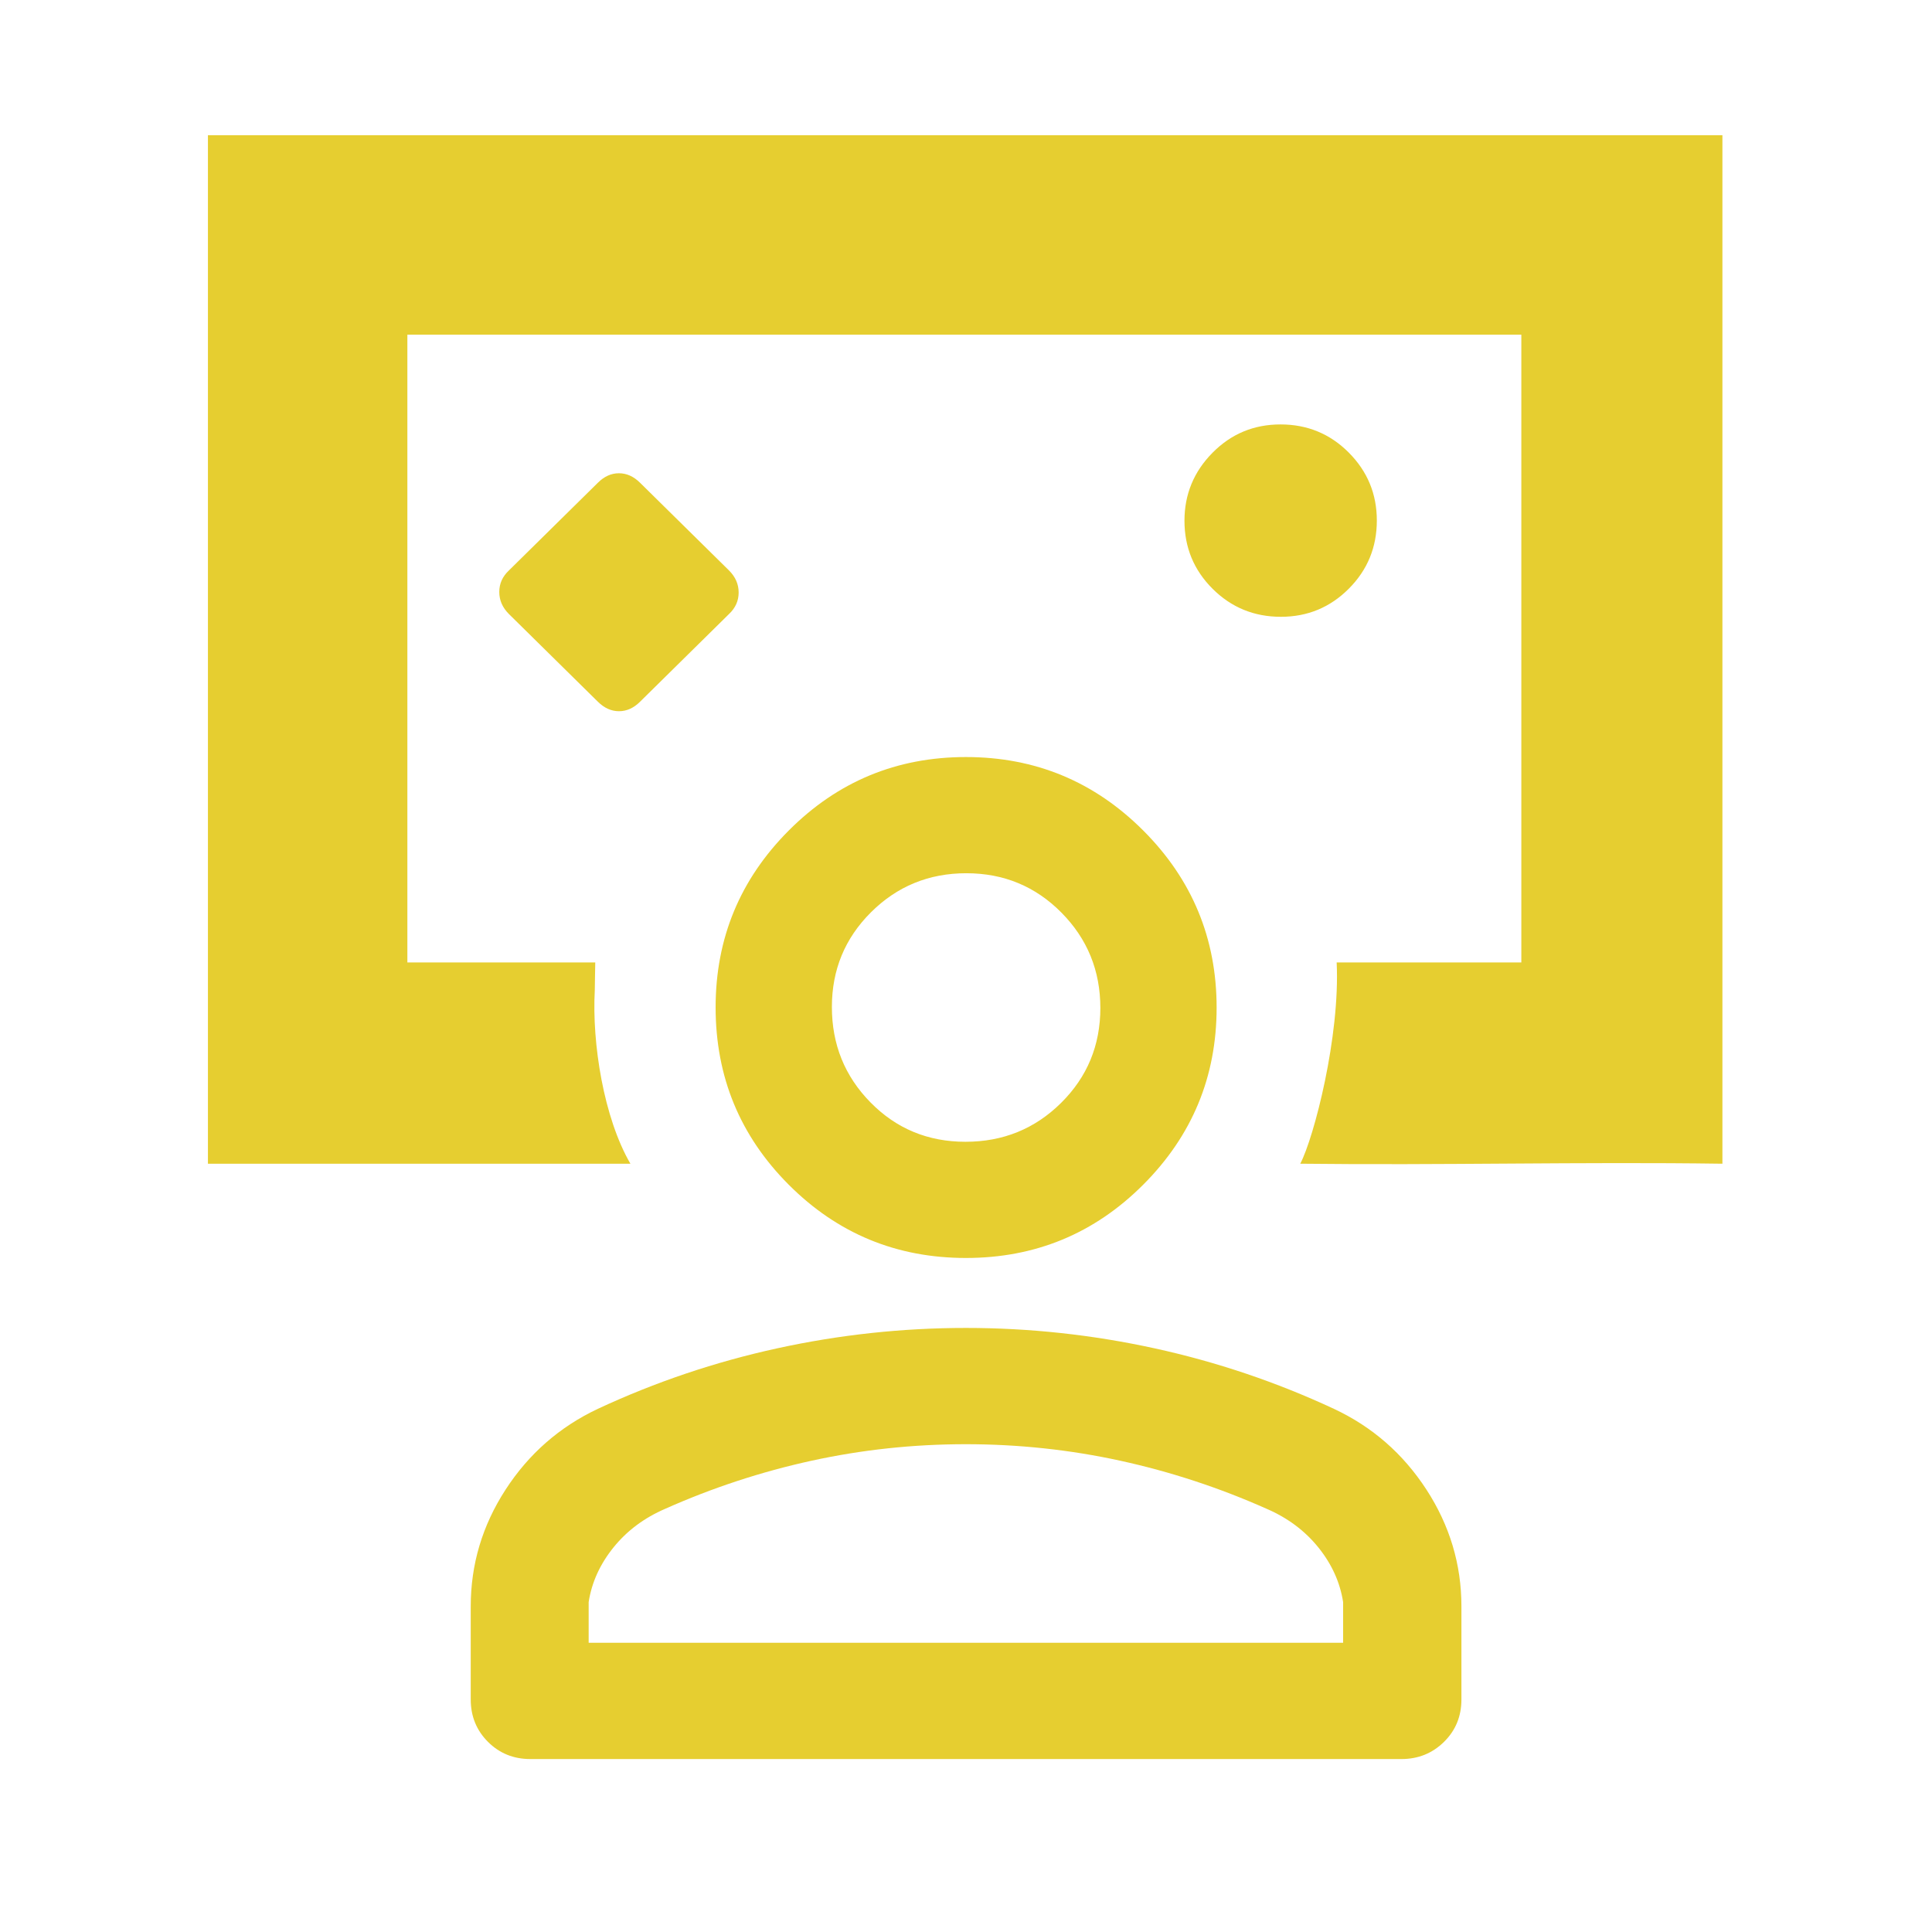 <?xml version="1.0" encoding="UTF-8" standalone="no"?>
<svg
   height="48"
   viewBox="0 -960 960 960"
   width="48"
   version="1.1"
   id="svg1"
   sodipodi:docname="showroom.svg"
   inkscape:version="1.3 (0e150ed6c4, 2023-07-21)"
   xmlns:inkscape="http://www.inkscape.org/namespaces/inkscape"
   xmlns:sodipodi="http://sodipodi.sourceforge.net/DTD/sodipodi-0.dtd"
   xmlns="http://www.w3.org/2000/svg"
   xmlns:svg="http://www.w3.org/2000/svg">
  <defs
     id="defs1" />
  <sodipodi:namedview
     id="namedview1"
     pagecolor="#505050"
     bordercolor="#ffffff"
     borderopacity="1"
     inkscape:showpageshadow="0"
     inkscape:pageopacity="0"
     inkscape:pagecheckerboard="1"
     inkscape:deskcolor="#d1d1d1"
     showguides="true"
     inkscape:zoom="8.65625"
     inkscape:cx="22.064982"
     inkscape:cy="24.895307"
     inkscape:window-width="1920"
     inkscape:window-height="1027"
     inkscape:window-x="-8"
     inkscape:window-y="-8"
     inkscape:window-maximized="1"
     inkscape:current-layer="svg1" />
  <path
     id="path1"
     style="stroke-width:0.869;fill:#e6ce30;fill-opacity:1"
     d="M 103.32 -892.812 L 103.32 -381.758 L 313.242 -381.758 C 299.968 -404.621 294.113 -441.561 295.547 -467.891 C 295.608 -469.186 295.694 -480.464 295.781 -481.758 L 202.422 -481.758 L 202.422 -793.711 L 755.938 -793.711 L 755.938 -481.758 L 664.18 -481.758 C 665.938 -444.974 652.898 -394.741 646.094 -381.758 C 716.074 -380.932 785.828 -382.755 855.859 -381.758 L 855.859 -892.812 L 103.32 -892.812 z M 636.289 -749.102 C 622.999 -749.102 611.769 -744.412 602.5 -735.039 C 593.231 -725.667 588.555 -714.402 588.555 -701.25 C 588.555 -687.96 593.236 -676.691 602.539 -667.422 C 611.842 -658.153 623.155 -653.516 636.445 -653.516 C 649.735 -653.516 660.965 -658.197 670.234 -667.5 C 679.503 -676.803 684.141 -688.077 684.141 -701.367 C 684.141 -714.519 679.499 -725.779 670.195 -735.117 C 660.892 -744.456 649.579 -749.102 636.289 -749.102 z M 307.539 -724.844 C 303.742 -724.844 300.244 -723.291 297.07 -720.117 L 252.852 -676.523 C 249.678 -673.535 248.086 -669.982 248.086 -665.859 C 248.086 -661.736 249.678 -658.095 252.852 -654.922 L 297.07 -611.328 C 300.269 -608.155 303.781 -606.602 307.578 -606.602 C 311.376 -606.602 314.873 -608.155 318.047 -611.328 L 362.266 -654.922 C 365.439 -657.91 367.031 -661.463 367.031 -665.586 C 367.031 -669.709 365.439 -673.35 362.266 -676.523 L 318.047 -720.117 C 314.848 -723.291 311.336 -724.844 307.539 -724.844 z M 479.961 -583.828 C 445.536 -583.828 416.197 -571.65 391.953 -547.344 C 367.709 -523.037 355.586 -493.746 355.586 -459.453 C 355.586 -424.974 367.677 -395.611 391.914 -371.328 C 416.151 -347.046 445.496 -334.922 479.961 -334.922 C 514.426 -334.922 543.814 -347.061 568.086 -371.367 C 592.359 -395.674 604.531 -424.974 604.531 -459.336 C 604.531 -493.698 592.353 -523.037 568.047 -547.344 C 543.741 -571.65 514.386 -583.828 479.961 -583.828 z M 480.156 -526.094 C 498.787 -526.094 514.533 -519.549 527.422 -506.523 C 540.311 -493.498 546.758 -477.701 546.758 -459.141 C 546.758 -440.579 540.251 -424.842 527.227 -411.953 C 514.201 -399.064 498.357 -392.656 479.727 -392.656 C 461.096 -392.656 445.398 -399.162 432.578 -412.188 C 419.758 -425.213 413.359 -441.018 413.359 -459.648 C 413.359 -478.094 419.818 -493.768 432.773 -506.68 C 445.729 -519.592 461.526 -526.094 480.156 -526.094 z M 479.961 -300.156 C 448.356 -300.156 417.099 -296.771 386.25 -290.039 C 355.401 -283.307 325.676 -273.285 297.07 -259.961 C 278.047 -250.994 262.75 -237.6 251.211 -219.805 C 239.672 -202.009 233.906 -182.666 233.906 -161.836 L 233.906 -115.547 C 233.906 -107.191 236.771 -100.182 242.461 -94.492 C 248.15 -88.803 255.16 -85.938 263.516 -85.938 L 696.367 -85.938 C 704.706 -85.938 711.772 -88.803 717.539 -94.492 C 723.306 -100.181 726.172 -107.191 726.172 -115.547 L 726.172 -161.836 C 726.172 -182.666 720.351 -202.059 708.75 -219.883 C 697.149 -237.706 681.85 -251.05 662.812 -259.961 C 634.207 -273.285 604.482 -283.307 573.633 -290.039 C 542.784 -296.771 511.566 -300.156 479.961 -300.156 z M 479.922 -242.383 C 506.048 -242.383 531.635 -239.639 556.641 -234.18 C 581.645 -228.72 605.889 -220.752 629.414 -210.273 C 639.816 -205.777 648.384 -199.394 655.078 -191.094 C 661.772 -182.793 665.859 -173.74 667.383 -163.945 L 667.383 -143.711 L 292.5 -143.711 L 292.5 -163.945 C 294.024 -173.74 298.15 -182.793 304.844 -191.094 C 311.538 -199.394 320.106 -205.777 330.508 -210.273 C 354.033 -220.752 378.295 -228.72 403.281 -234.18 C 428.268 -239.639 453.796 -242.383 479.922 -242.383 z " />
</svg>
